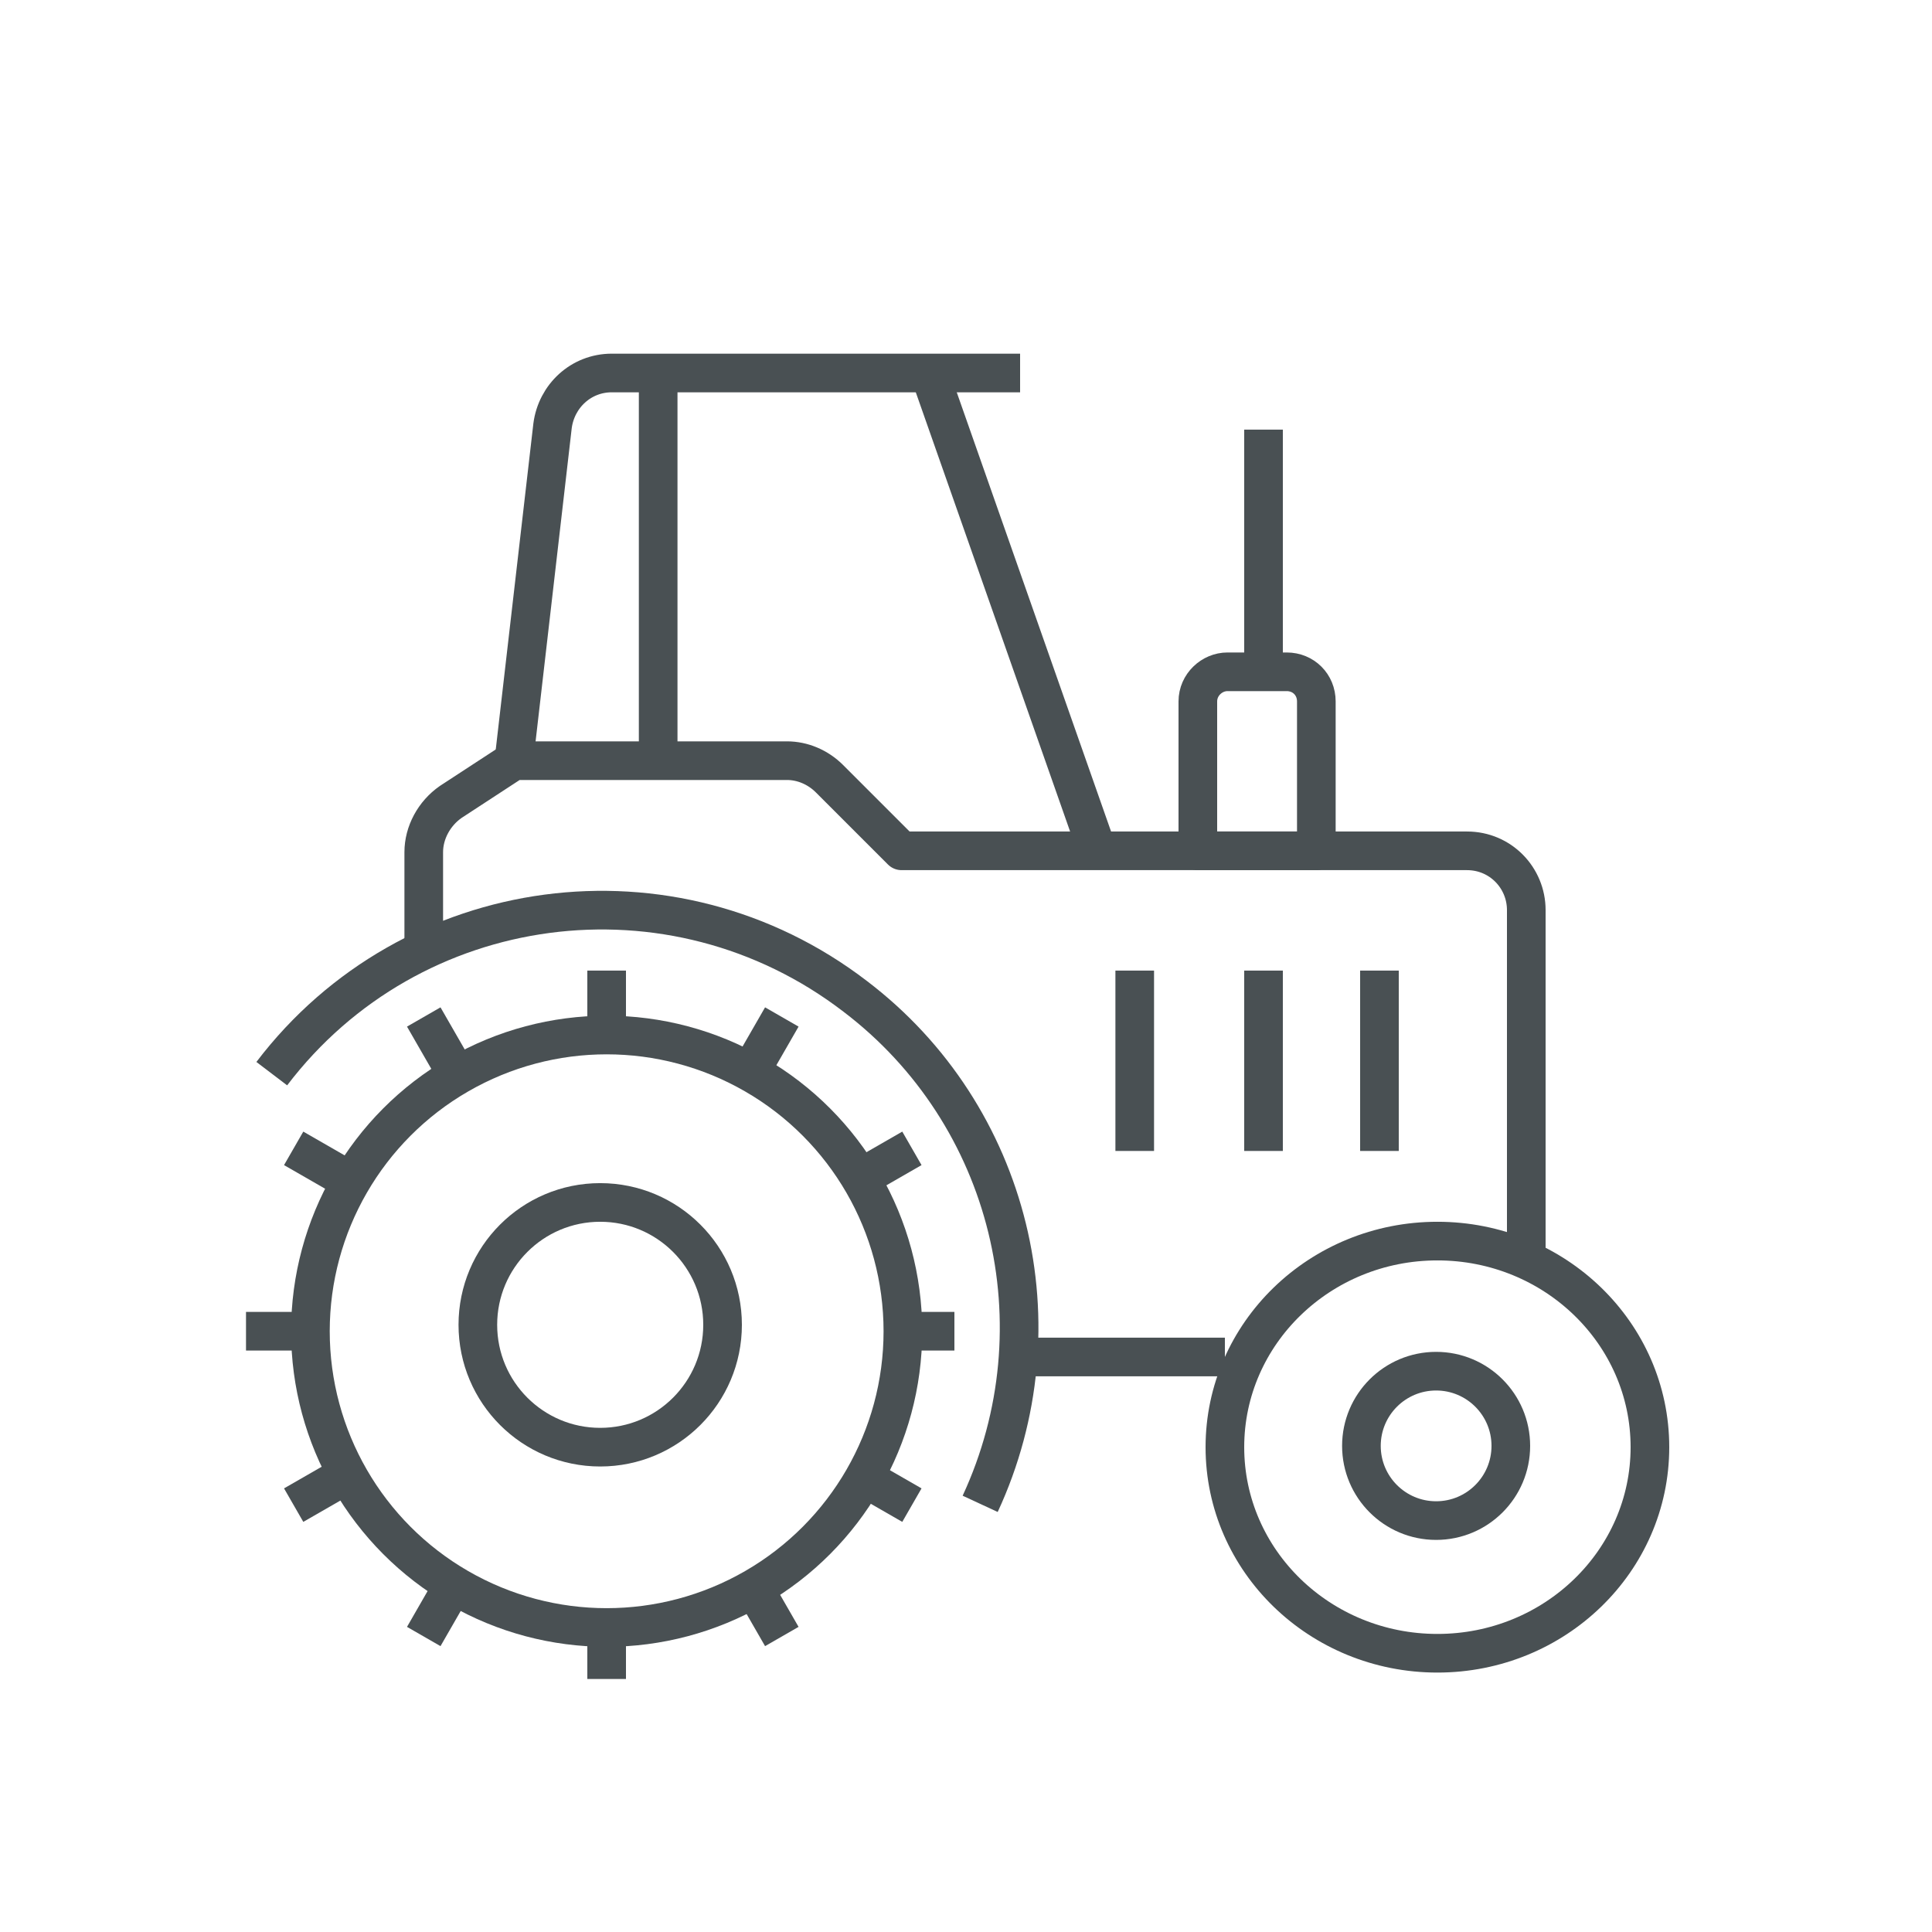 <?xml version="1.0" encoding="utf-8"?>
<svg xmlns="http://www.w3.org/2000/svg" xmlns:xlink="http://www.w3.org/1999/xlink" version="1.1" id="Ebene_1" x="0px" y="0px" viewBox="0 0 150 150" style="enable-background:new 0 0 150 150;" xml:space="preserve" width="768" height="768">
<style type="text/css">
	.st0{clip-path:url(#SVGID_00000098189817164121132090000003602722866958900394_);}
	.st1{fill:none;stroke:#495053;stroke-width:3;stroke-linejoin:round;}
</style>
<g id="Gruppe_7434" transform="translate(0 0.458)">
	<g>
		<defs>
			<rect id="SVGID_1_" x="19.1" y="18.9" width="111" height="111"/>
		</defs>
		<clipPath id="SVGID_00000171697289142957575660000008472909390868009401_">
			<use xlink:href="#SVGID_1_" style="overflow:visible;"/>
		</clipPath>
		<g id="Gruppe_7433" style="clip-path:url(#SVGID_00000171697289142957575660000008472909390868009401_);">
			<ellipse id="Ellipse_19" class="st1" cx="111.6" cy="111.9" rx="16.5" ry="16"/>
			<circle id="Ellipse_20" class="st1" cx="111.5" cy="111.8" r="5.8"/>
			<line id="Linie_14" class="st1" x1="79.1" y1="104.9" x2="95.1" y2="104.9"/>
			<circle id="Ellipse_21" class="st1" cx="47.1" cy="102.9" r="23"/>
			<path id="Pfad_10629" class="st1" d="M21.1,82.9C31.9,68.7,52.2,66,66.4,76.9c12.1,9.2,16.1,25.6,9.7,39.4"/>
			<circle id="Ellipse_22" class="st1" cx="46.6" cy="102.4" r="9.5"/>
			<line id="Linie_15" class="st1" x1="47.1" y1="74.9" x2="47.1" y2="79.9"/>
			<line id="Linie_16" class="st1" x1="47.1" y1="125.9" x2="47.1" y2="129.9"/>
			<line id="Linie_17" class="st1" x1="32.9" y1="78.5" x2="35.2" y2="82.5"/>
			<line id="Linie_18" class="st1" x1="58.4" y1="122.6" x2="60.7" y2="126.6"/>
			<line id="Linie_19" class="st1" x1="22.8" y1="88.7" x2="26.8" y2="91"/>
			<line id="Linie_20" class="st1" x1="66.8" y1="114.1" x2="70.8" y2="116.4"/>
			<line id="Linie_21" class="st1" x1="19.1" y1="102.9" x2="24.1" y2="102.9"/>
			<line id="Linie_22" class="st1" x1="70.1" y1="102.9" x2="74.1" y2="102.9"/>
			<line id="Linie_23" class="st1" x1="22.8" y1="116.4" x2="26.8" y2="114.1"/>
			<line id="Linie_24" class="st1" x1="66.8" y1="91" x2="70.8" y2="88.7"/>
			<line id="Linie_25" class="st1" x1="32.9" y1="126.6" x2="35.2" y2="122.6"/>
			<line id="Linie_26" class="st1" x1="58.4" y1="82.5" x2="60.7" y2="78.5"/>
			<path id="Pfad_10630" class="st1" d="M32.9,72.5v-6.8c0-1.5,0.8-3,2.1-3.9l4.9-3.2h21.2c1.2,0,2.4,0.5,3.3,1.4l5.6,5.6h43.9     c2.6,0,4.6,2.1,4.6,4.6c0,0,0,0,0,0v27.7"/>
			<line id="Linie_27" class="st1" x1="51.1" y1="28.9" x2="51.1" y2="58.9"/>
			<line id="Linie_28" class="st1" x1="85.2" y1="65.6" x2="72.2" y2="28.6"/>
			<path id="Pfad_10631" class="st1" d="M39.9,58.6l3-26c0.3-2.3,2.2-4.1,4.6-4.1h31.7"/>
			<line id="Linie_29" class="st1" x1="88.1" y1="88.9" x2="88.1" y2="74.9"/>
			<line id="Linie_30" class="st1" x1="98.1" y1="88.9" x2="98.1" y2="74.9"/>
			<line id="Linie_31" class="st1" x1="107.1" y1="88.9" x2="107.1" y2="74.9"/>
			<line id="Linie_32" class="st1" x1="98.1" y1="32.9" x2="98.1" y2="51.9"/>
			<path id="Pfad_10632" class="st1" d="M95.3,51.7h4.6c1.3,0,2.3,1,2.3,2.3v11.6H93V54C93,52.7,94.1,51.7,95.3,51.7z"/>
		</g>
	</g>
</g>
</svg>
